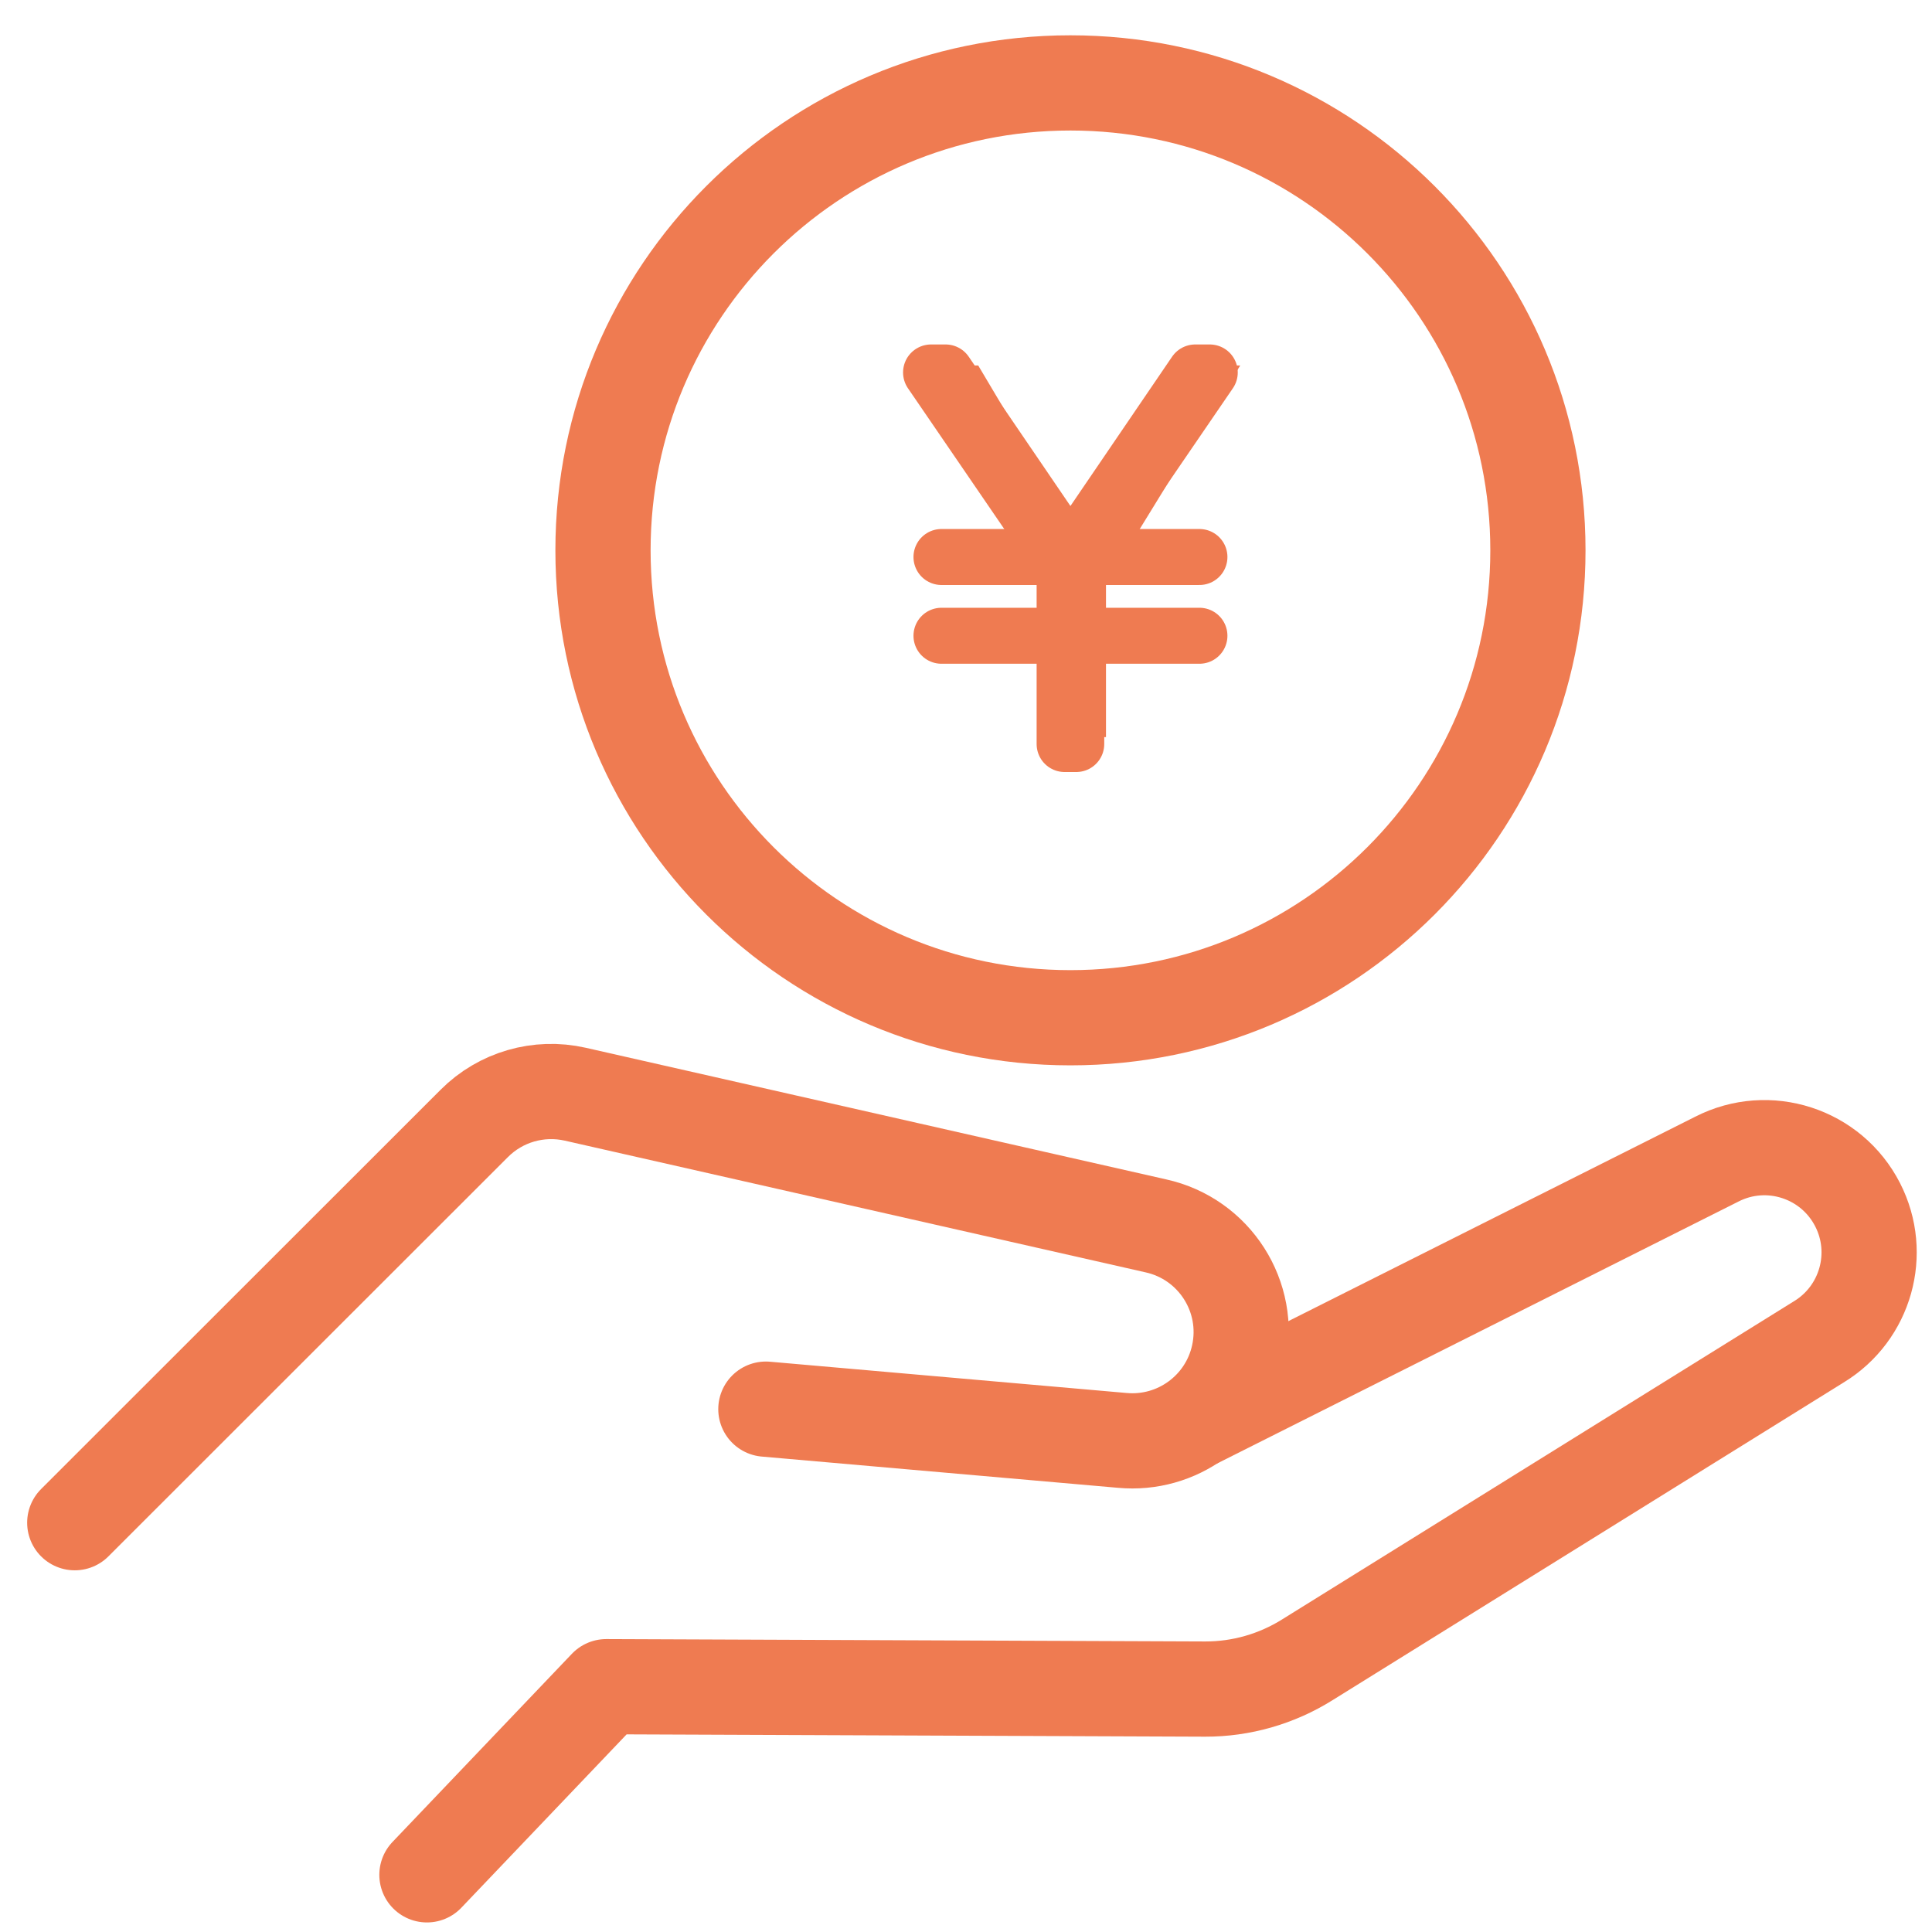 <svg width="46" height="46" viewBox="0 0 46 46" fill="none" xmlns="http://www.w3.org/2000/svg">
<path d="M1.78 36.255L11.29 26.75C11.918 26.119 12.826 25.856 13.694 26.052L27.519 29.187C28.916 29.495 29.799 30.876 29.491 32.273C29.21 33.55 28.022 34.416 26.72 34.295L18.235 33.551" stroke="#EF7B51" stroke-width="2.267" stroke-miterlimit="10" stroke-linecap="round" stroke-linejoin="round"/>
<path d="M28.504 33.815L40.876 27.599C42.102 26.972 43.604 27.459 44.23 28.686C44.822 29.844 44.422 31.264 43.313 31.944L31.125 39.52C30.396 39.976 29.553 40.218 28.693 40.216L14.436 40.159L10.165 44.639" stroke="#EF7B51" stroke-width="2.267" stroke-miterlimit="10" stroke-linecap="round" stroke-linejoin="round"/>
<path d="M14.357 13.103C14.357 6.956 19.34 1.974 25.486 1.974C31.634 1.974 36.617 6.956 36.617 13.103C36.617 19.25 31.634 24.232 25.486 24.232C19.34 24.232 14.357 19.25 14.357 13.103Z" stroke="#EF7B51" stroke-width="2.267" stroke-miterlimit="10" stroke-linecap="round" stroke-linejoin="round"/>
<path d="M25.348 13.516V17.715H25.625V13.516L28.804 8.868H28.458L25.504 13.206H25.469L22.514 8.868H22.168L25.348 13.516Z" stroke="#EF7B51" stroke-width="1.333" stroke-miterlimit="10" stroke-linecap="round" stroke-linejoin="round"/>
<path d="M22.416 13.262H28.558" stroke="#EF7B51" stroke-width="1.333" stroke-miterlimit="10" stroke-linecap="round" stroke-linejoin="round"/>
<path d="M22.416 15.137H28.558" stroke="#EF7B51" stroke-width="1.333" stroke-miterlimit="10" stroke-linecap="round" stroke-linejoin="round"/>
<path d="M22.064 8.702H23.291L25.745 12.832H25.849L28.303 8.702H29.529L26.333 13.904V17.55H25.261V13.904L22.064 8.702Z" fill="#EF7B51"/>
</svg>
